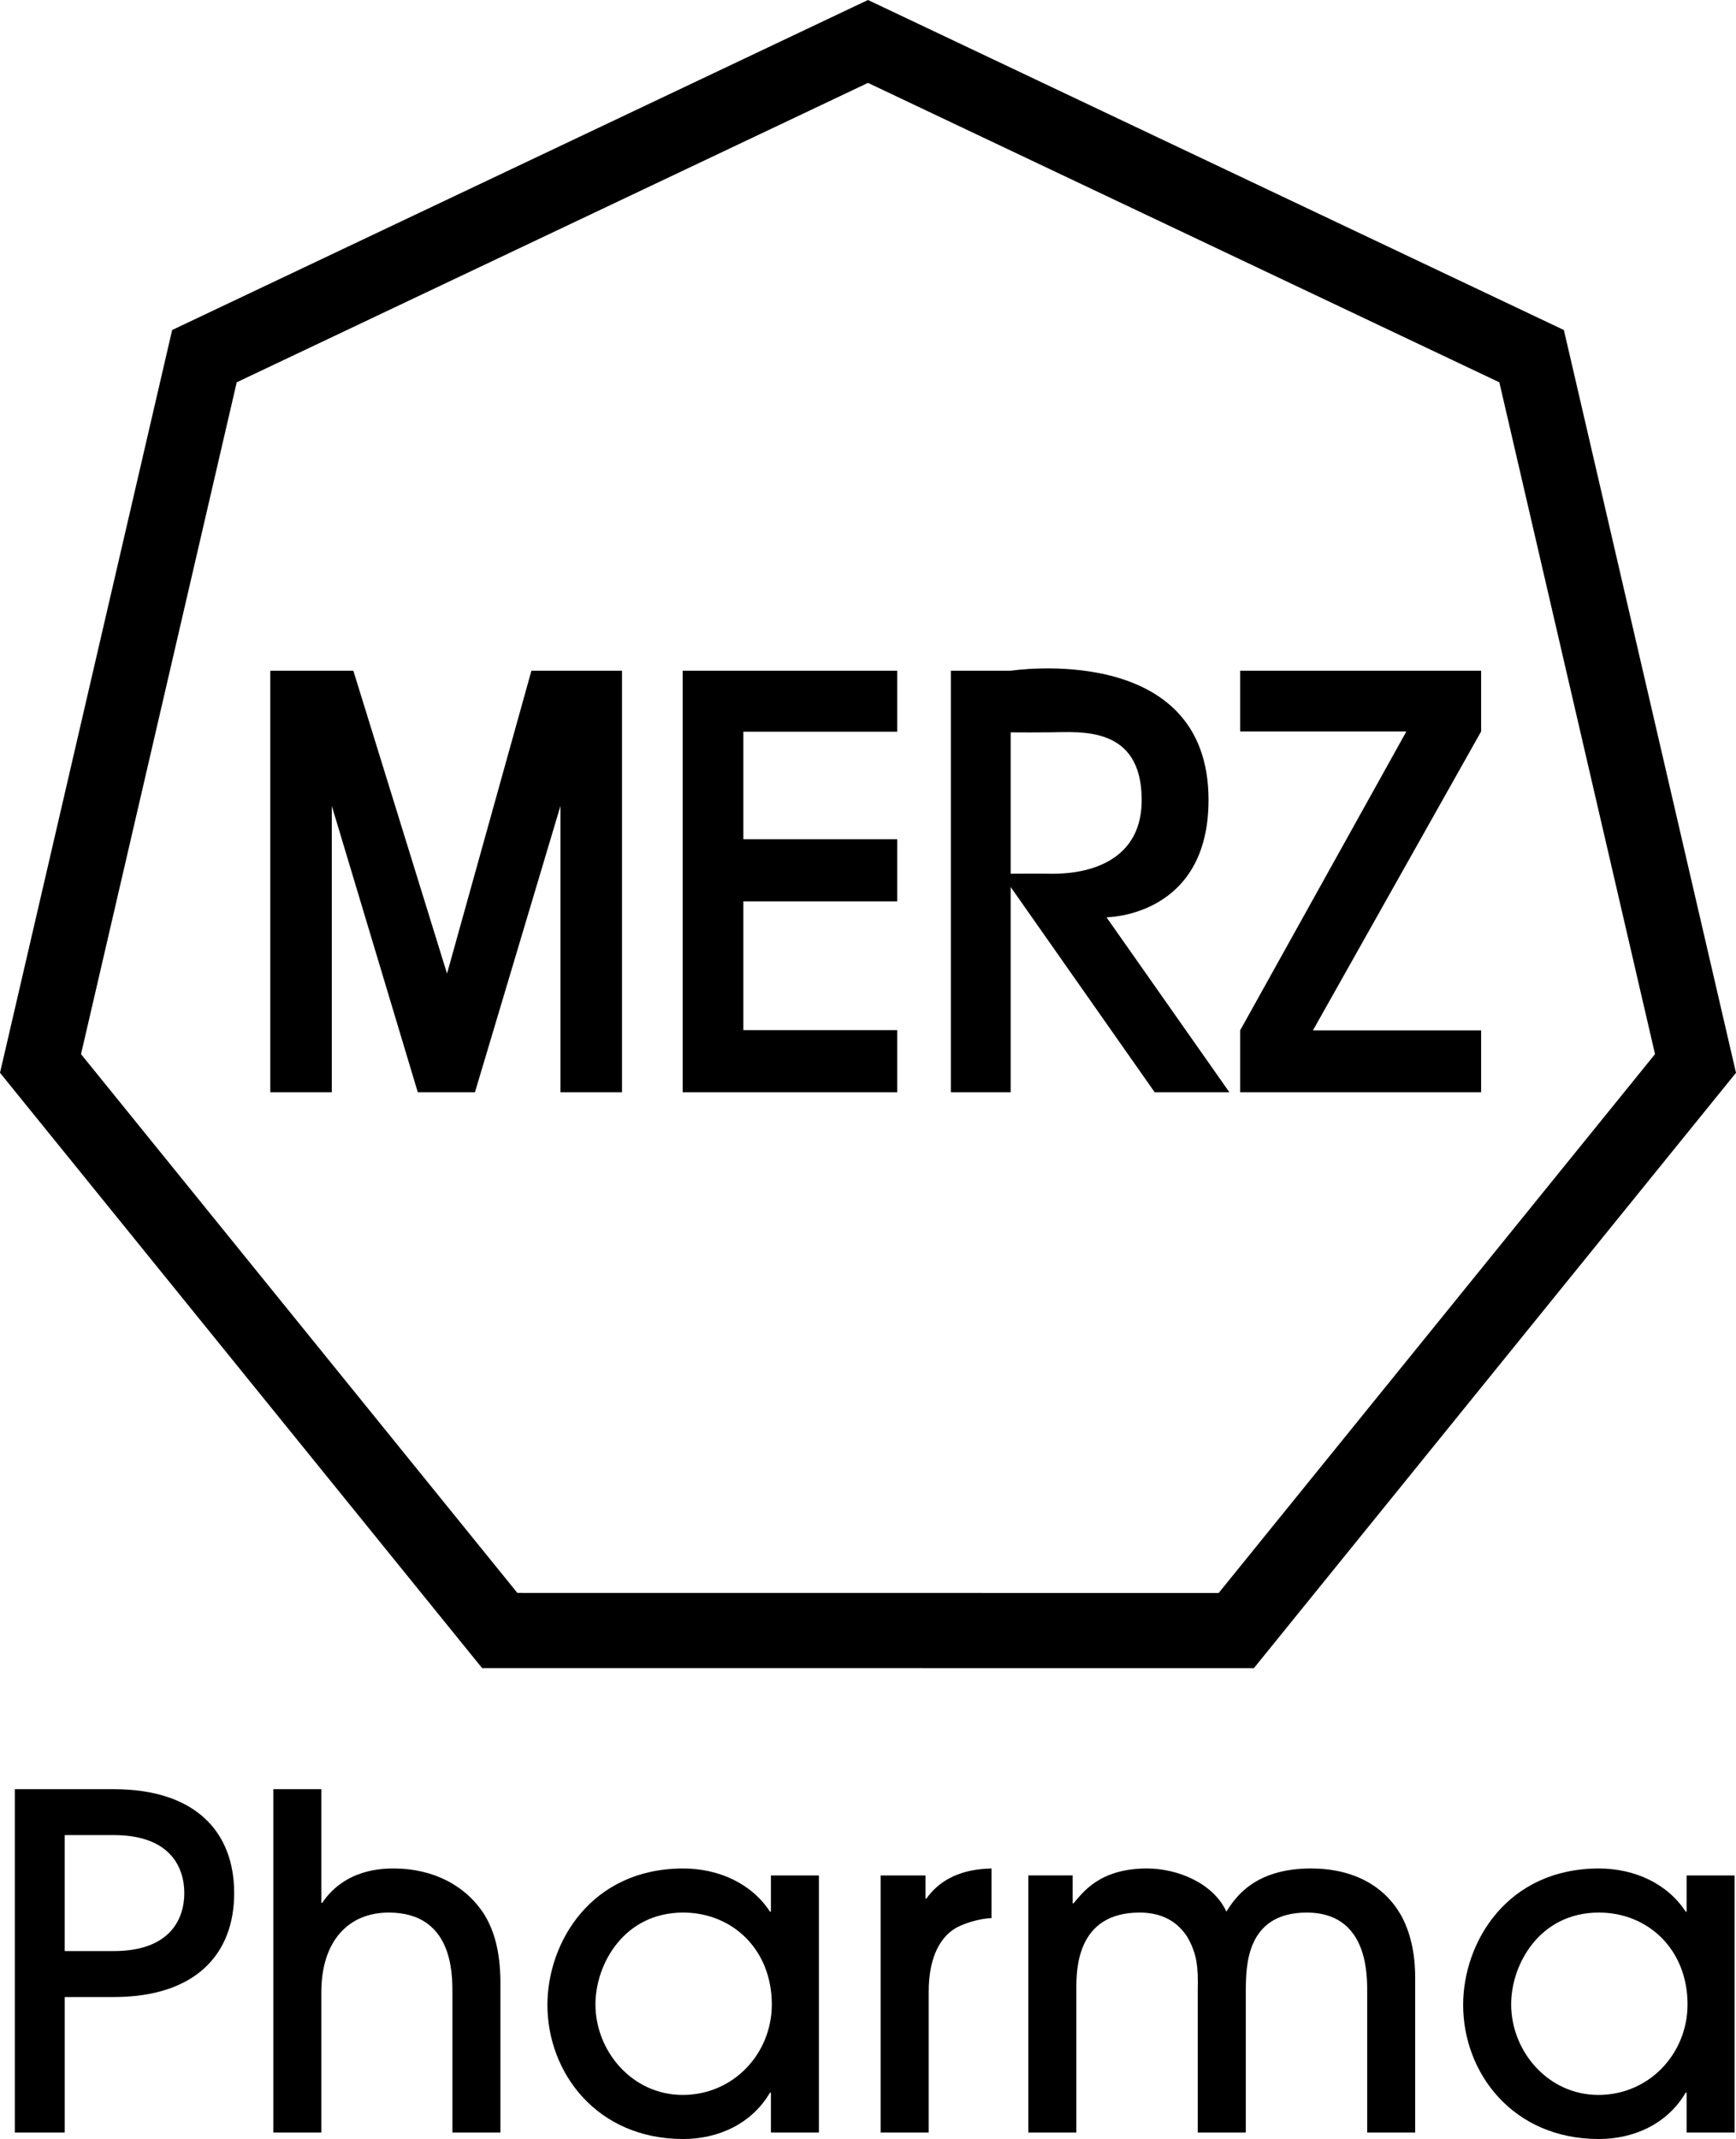 <svg xmlns="http://www.w3.org/2000/svg" width="125" height="154" viewBox="0 0 125 154" fill="none"><g clip-path="url(#clip0_1784_432)"><path d="M63.646 0.543L111.43 23.202L112.606 23.761L112.902 25.03L124.702 75.953L124.999 77.237L124.166 78.266L91.099 119.096L90.287 120.1H89.017L35.983 120.096H34.714L33.9 119.092L0.834 78.266L0 77.236L0.299 75.952L12.101 25.029L12.396 23.76L13.573 23.201L61.353 0.543L62.499 0L63.646 0.543ZM107.959 27.525L62.499 5.968L17.045 27.524L5.834 75.894L37.253 114.685L87.749 114.69L119.169 75.893L107.959 27.523V27.525Z" fill="black"></path><path fill-rule="evenodd" clip-rule="evenodd" d="M30.082 78.636H34.199L40.355 58.023V78.636H44.787V48.291H38.264L32.188 70.096L25.443 48.291H19.462V78.636H23.892V58.023L30.082 78.636H30.082ZM64.605 48.291H49.157V78.636H64.605V74.168H53.525V64.893H64.605V60.423H53.525V52.679H64.605V48.291ZM79.673 66.041C79.673 66.041 87.02 66.024 87.02 57.594C87.02 46.093 72.773 48.291 72.773 48.291H68.468V78.636H72.773V63.861L83.141 78.636H88.52L79.673 66.041H79.673ZM75.622 62.906C74.671 62.889 72.773 62.906 72.773 62.906V52.725C72.773 52.725 73.468 52.742 75.622 52.725C77.774 52.711 82.207 52.218 82.207 57.594C82.206 62.969 76.573 62.921 75.622 62.905V62.906ZM106.647 48.291H89.296V52.664H101.265L89.296 74.184V78.637H106.647V74.184H94.537L106.647 52.664V48.291ZM4.66 153.533H1.069V128.814H8.185C14.069 128.814 16.862 131.885 16.862 136.295C16.862 140.705 14.069 143.779 8.185 143.779H4.661V153.533H4.66ZM4.66 140.47H8.184C12.273 140.47 13.27 138.134 13.27 136.295C13.27 134.456 12.273 132.12 8.184 132.12H4.66V140.47ZM32.576 153.533V143.475C32.576 142.041 32.576 137.698 27.99 137.698C25.098 137.698 23.137 139.738 23.137 143.442V153.533H19.68V128.814H23.137V136.997H23.203C24.865 134.525 27.624 134.525 28.355 134.525C31.214 134.525 33.541 135.761 34.87 137.832C35.604 139.036 36 140.505 36.033 142.575V153.533H32.575H32.576ZM55.509 153.533V150.662H55.442C54.111 152.934 51.684 154.001 49.191 154.001C42.975 154.001 39.417 149.227 39.417 144.347C39.417 139.839 42.576 134.525 49.191 134.525C51.751 134.525 54.111 135.597 55.442 137.631H55.509V135.026H58.965V153.534H55.509V153.533ZM49.191 137.698C44.936 137.698 42.875 141.406 42.875 144.309C42.875 147.656 45.501 150.827 49.157 150.827C52.813 150.827 55.574 147.854 55.574 144.309C55.574 140.37 52.746 137.698 49.191 137.698ZM63.412 153.533V135.025H66.638V136.695H66.703C68.165 134.627 70.527 134.558 71.392 134.524V138.1C70.859 138.1 69.73 138.333 68.896 138.768C67.8 139.366 66.87 140.773 66.87 143.408V153.533H63.412V153.533ZM98.444 153.533V143.245C98.444 141.675 98.246 137.698 94.09 137.698C89.668 137.698 89.735 141.675 89.701 143.211V153.533H86.244V143.244C86.277 141.704 86.21 140.671 85.48 139.435C84.615 138.099 83.318 137.698 82.056 137.698C77.502 137.698 77.502 141.839 77.502 143.21V153.532H74.044V135.023H77.235V137.029H77.302C77.966 136.262 79.164 134.524 82.586 134.524C84.814 134.524 87.374 135.595 88.305 137.629C88.905 136.694 90.265 134.524 94.389 134.524C97.477 134.524 99.673 135.792 100.868 137.867C101.535 139.07 101.899 140.572 101.899 142.377V153.533H98.444V153.535V153.533ZM121.444 153.533V150.662H121.377C120.048 152.934 117.62 154.001 115.127 154.001C108.912 154.001 105.353 149.227 105.353 144.347C105.353 139.839 108.514 134.525 115.127 134.525C117.686 134.525 120.048 135.597 121.377 137.631H121.444V135.026H124.9V153.534H121.444V153.533ZM115.126 137.698C110.871 137.698 108.81 141.406 108.81 144.309C108.81 147.656 111.437 150.827 115.092 150.827C118.748 150.827 121.511 147.854 121.511 144.309C121.511 140.37 118.686 137.698 115.127 137.698H115.126Z" fill="black"></path></g><defs><clipPath id="clip0_1784_432"><rect width="125" height="154" fill="white"></rect></clipPath></defs></svg>